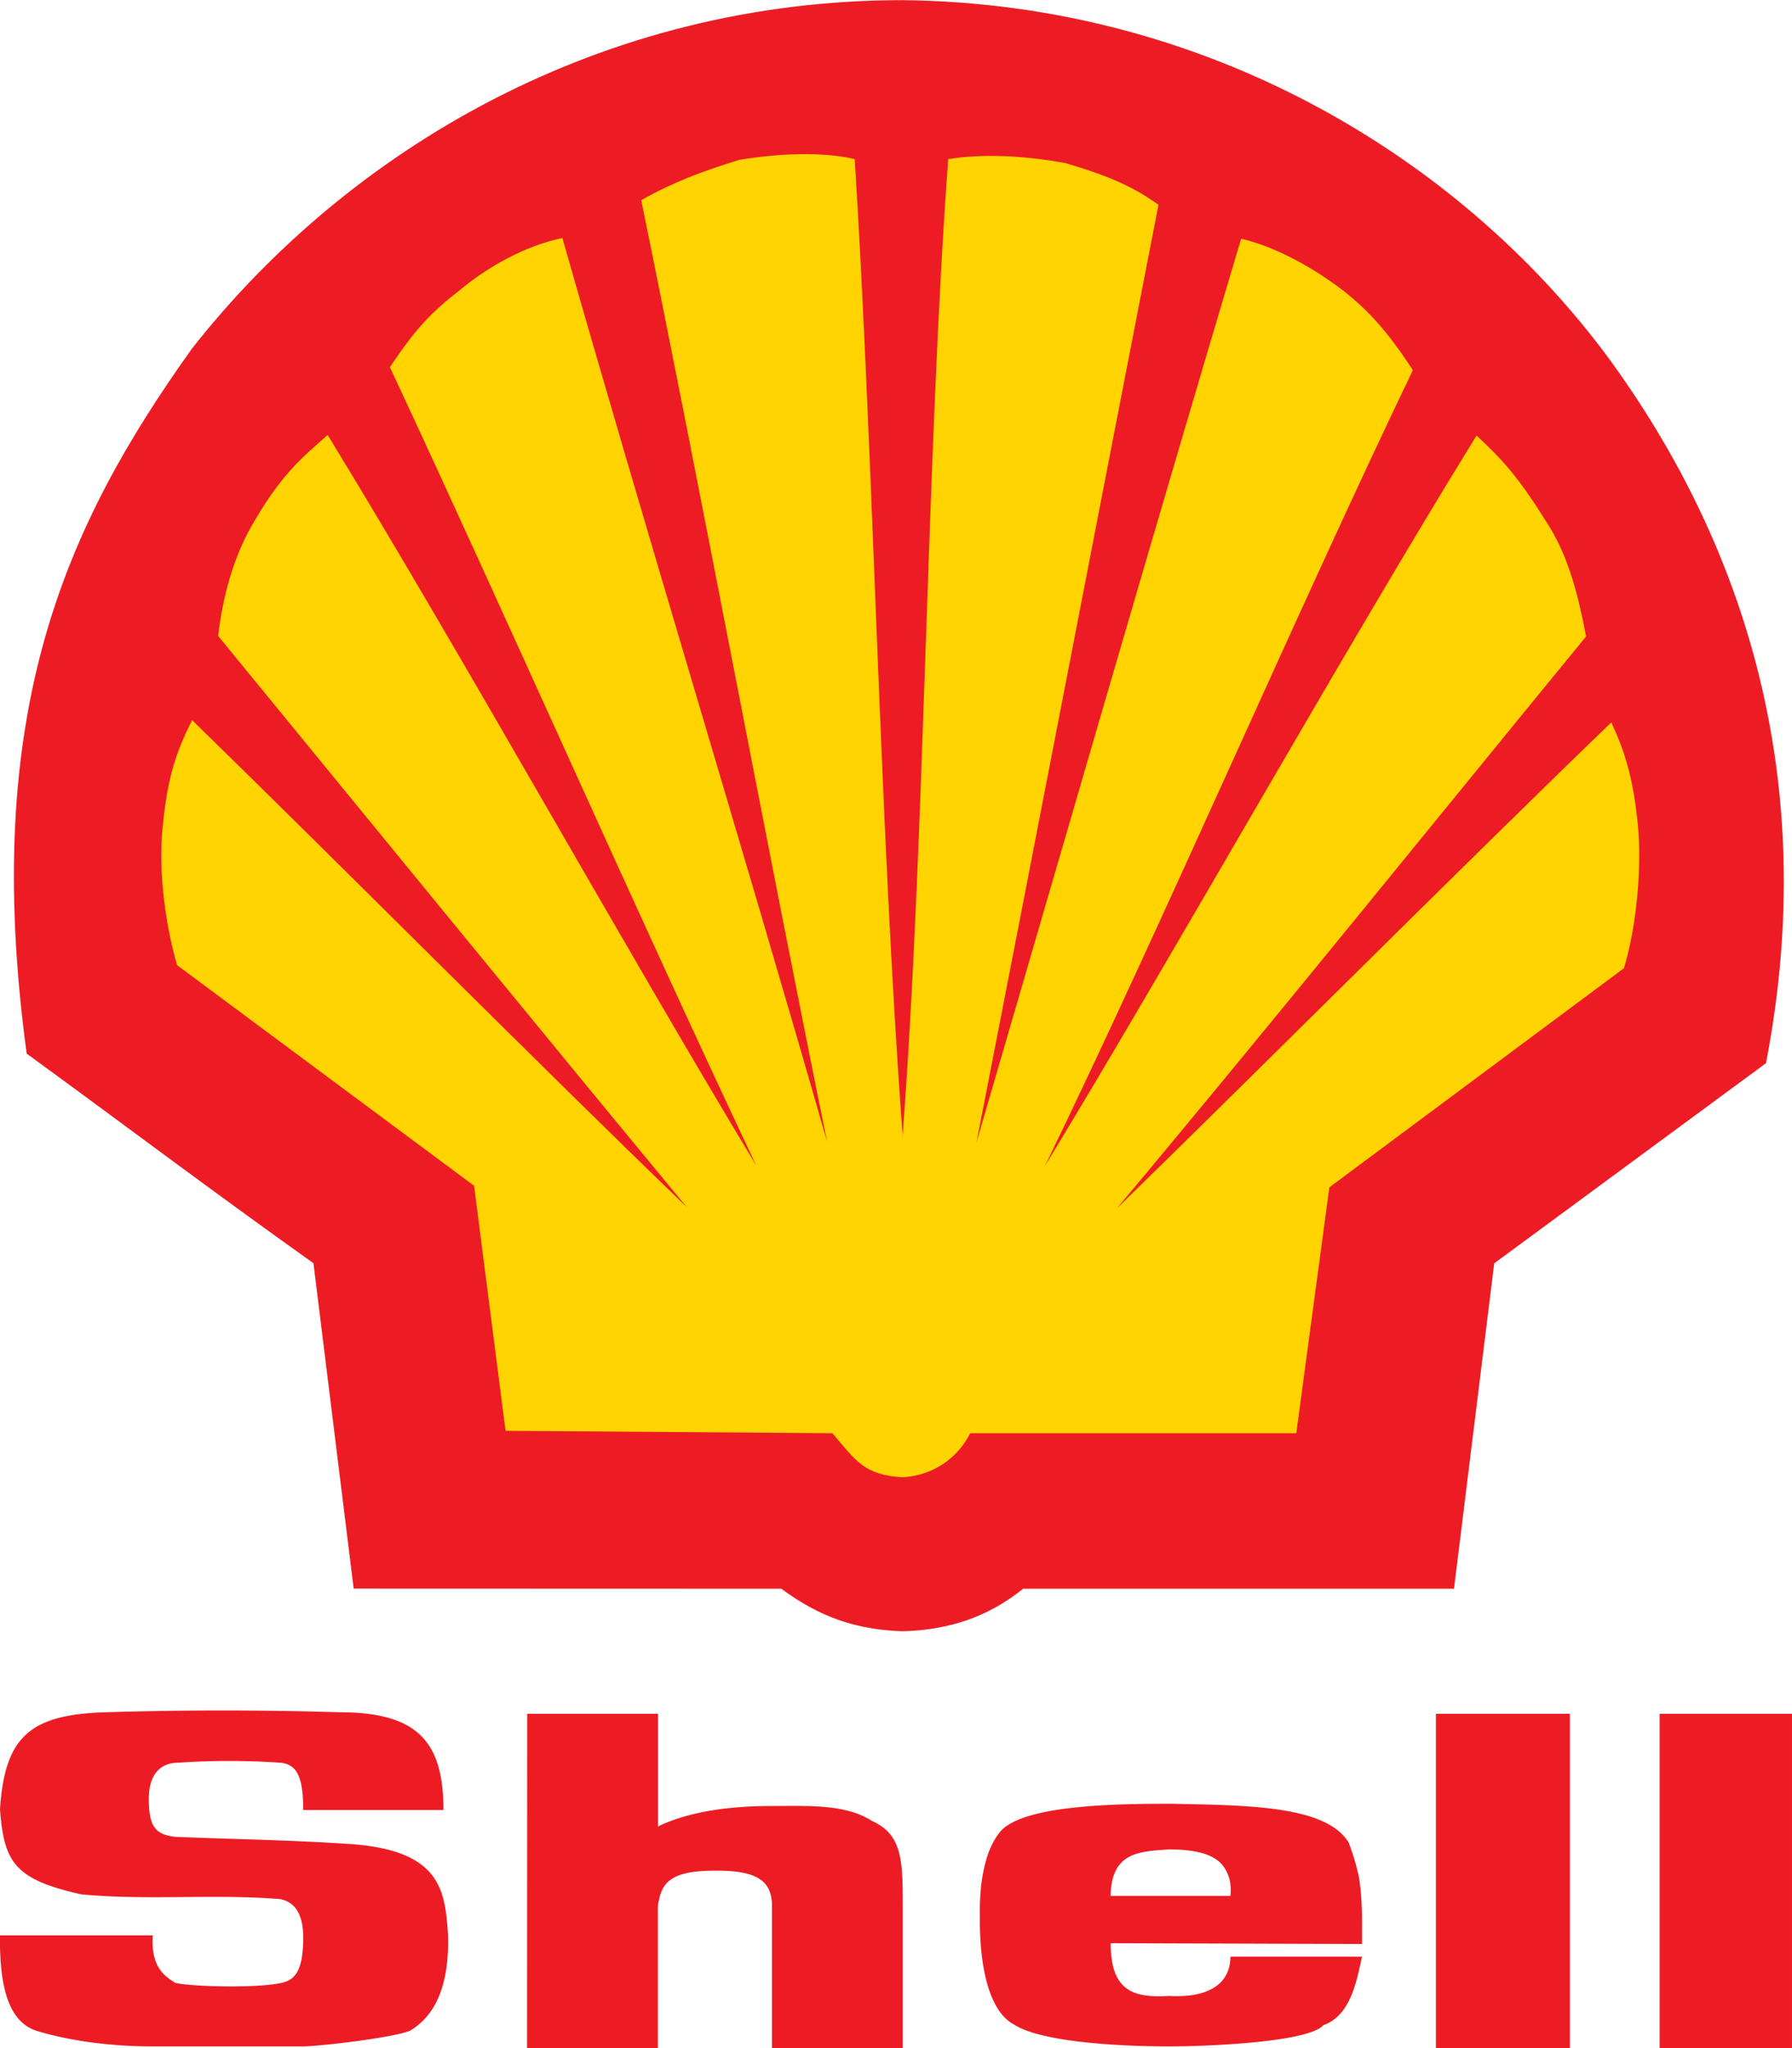 <?xml version="1.0" encoding="UTF-8" standalone="no"?>
<svg
   xmlns:dc="http://purl.org/dc/elements/1.1/"
   xmlns:cc="http://creativecommons.org/ns#"
   xmlns:rdf="http://www.w3.org/1999/02/22-rdf-syntax-ns#"
   xmlns:svg="http://www.w3.org/2000/svg"
   xmlns="http://www.w3.org/2000/svg"
   xmlns:sodipodi="http://sodipodi.sourceforge.net/DTD/sodipodi-0.dtd"
   xmlns:inkscape="http://www.inkscape.org/namespaces/inkscape"
   width="175.068"
   height="200"
   viewBox="0 0 13.498 15.42"
   version="1.1"
   id="svg2044"
   sodipodi:docname="Shell_(1971-1995).svg"
   inkscape:version="1.0.1 (3bc2e813f5, 2020-09-07)">
  <defs
     id="defs2048" />
  <sodipodi:namedview
     pagecolor="#ffffff"
     bordercolor="#666666"
     borderopacity="1"
     objecttolerance="10"
     gridtolerance="10"
     guidetolerance="10"
     inkscape:pageopacity="0"
     inkscape:pageshadow="2"
     inkscape:window-width="1360"
     inkscape:window-height="706"
     id="namedview2046"
     showgrid="false"
     inkscape:zoom="0.15"
     inkscape:cx="-351.37791"
     inkscape:cy="1981.3417"
     inkscape:window-x="-8"
     inkscape:window-y="-8"
     inkscape:window-maximized="1"
     inkscape:current-layer="g2042" />
  <g
     fill-rule="evenodd"
     clip-rule="evenodd"
     id="g2042"
     transform="translate(-123.47,56.388)">
    <path
       d="m 126.134,-44.427 -0.303,-2.45 c -0.801,-0.57 -1.418,-1.038 -2.16,-1.578 -0.35,-2.581 0.297,-3.981 1.246,-5.31 1.181,-1.501 3.079,-2.622 5.352,-2.622 2.273,0.024 4.177,1.169 5.299,2.67 1.05,1.424 1.614,3.216 1.204,5.334 l -2.047,1.507 -0.303,2.45 h -3.245 c -0.202,0.16 -0.475,0.309 -0.908,0.32 -0.427,-0.012 -0.694,-0.16 -0.914,-0.32 z"
       fill="#cc2229"
       id="path2036"
       style="fill:#ed1c24;fill-opacity:1;stroke-width:0.094" />
    <path
       d="m 130.27,-47.827 c -0.172,-2.284 -0.22,-5.103 -0.362,-7.363 -0.243,-0.059 -0.587,-0.042 -0.872,0.006 -0.285,0.089 -0.492,0.166 -0.736,0.303 0.445,2.172 0.961,4.936 1.4,7.09 -0.599,-2.094 -1.4,-4.717 -1.994,-6.805 -0.285,0.059 -0.564,0.22 -0.765,0.386 -0.214,0.166 -0.338,0.291 -0.534,0.587 0.86,1.839 1.893,4.183 2.759,6.01 -1.003,-1.661 -2.219,-3.851 -3.228,-5.5 -0.196,0.172 -0.344,0.297 -0.54,0.629 -0.166,0.267 -0.249,0.581 -0.285,0.884 1.104,1.347 2.421,2.961 3.53,4.301 -1.157,-1.115 -2.581,-2.551 -3.726,-3.667 -0.113,0.225 -0.184,0.415 -0.22,0.789 -0.042,0.362 0.03,0.795 0.107,1.056 l 2.237,1.661 0.237,1.845 2.462,0.018 c 0.178,0.208 0.237,0.314 0.528,0.332 0.279,-0.018 0.439,-0.19 0.51,-0.332 h 2.456 l 0.249,-1.851 2.219,-1.65 c 0.083,-0.273 0.136,-0.694 0.107,-1.056 -0.036,-0.392 -0.107,-0.587 -0.202,-0.795 -1.151,1.11 -2.581,2.545 -3.726,3.661 1.115,-1.329 2.421,-2.949 3.536,-4.308 -0.059,-0.303 -0.13,-0.611 -0.309,-0.878 -0.208,-0.332 -0.326,-0.457 -0.516,-0.635 -1.014,1.644 -2.249,3.851 -3.251,5.5 0.89,-1.833 1.899,-4.177 2.771,-5.992 -0.19,-0.291 -0.326,-0.439 -0.516,-0.593 -0.225,-0.172 -0.504,-0.332 -0.777,-0.397 -0.623,2.083 -1.388,4.729 -1.994,6.805 0.421,-2.154 0.949,-4.895 1.371,-7.06 -0.213,-0.154 -0.421,-0.231 -0.7,-0.314 -0.32,-0.059 -0.635,-0.071 -0.884,-0.03 -0.166,2.278 -0.172,5.091 -0.344,7.363 z"
       fill="#f6d330"
       id="path2038"
       style="fill:#ffd400;fill-opacity:1;stroke-width:0.094" />
    <path
       d="m 123.47,-41.816 h 1.151 c -0.018,0.255 0.107,0.314 0.166,0.356 0.065,0.024 0.546,0.047 0.783,0.006 0.095,-0.018 0.184,-0.053 0.184,-0.344 0,-0.125 -0.03,-0.261 -0.172,-0.291 -0.504,-0.041 -0.997,0.012 -1.501,-0.036 -0.504,-0.113 -0.581,-0.243 -0.611,-0.641 0.036,-0.552 0.231,-0.712 0.795,-0.73 a 29.163,29.163 0 0 1 1.762,0 c 0.599,0 0.783,0.232 0.783,0.736 h -1.056 c 0,-0.249 -0.047,-0.344 -0.172,-0.356 a 5.592,5.592 0 0 0 -0.771,0 c -0.095,0 -0.22,0.048 -0.22,0.273 0,0.213 0.053,0.267 0.196,0.285 0.433,0.018 0.872,0.024 1.299,0.053 0.712,0.042 0.736,0.356 0.759,0.688 0.012,0.475 -0.16,0.641 -0.285,0.718 -0.119,0.053 -0.694,0.119 -0.807,0.119 h -1.139 c -0.255,0 -0.576,-0.03 -0.854,-0.113 -0.261,-0.071 -0.291,-0.421 -0.291,-0.724 z m 10.816,0.848 h 1.009 v -2.516 h -1.009 z m 1.685,0 h 0.997 v -2.516 h -0.997 z m -2.272,-1.317 a 1.73,1.73 0 0 0 -0.071,-0.231 c -0.172,-0.279 -0.765,-0.279 -1.341,-0.291 -0.433,0 -1.08,0.012 -1.27,0.196 -0.077,0.083 -0.119,0.202 -0.142,0.326 -0.03,0.148 -0.024,0.303 -0.024,0.374 0,0.13 0.012,0.635 0.255,0.765 0.225,0.148 0.908,0.166 1.169,0.166 0.279,0 1.05,-0.03 1.163,-0.16 0.202,-0.071 0.249,-0.32 0.291,-0.516 h -0.991 c 0,0.196 -0.154,0.314 -0.463,0.296 -0.279,0.018 -0.439,-0.047 -0.439,-0.397 l 1.893,0.006 c 9e-5,-0.172 0.006,-0.356 -0.029,-0.534 z m -0.961,0.172 h -0.902 c 0,-0.071 0.012,-0.131 0.03,-0.172 0.065,-0.16 0.231,-0.166 0.409,-0.178 0.273,0 0.392,0.065 0.439,0.178 0.024,0.048 0.03,0.107 0.024,0.172 z m -5.298,1.145 h 0.985 v -1.068 c 0.024,-0.148 0.059,-0.267 0.421,-0.267 0.344,-0.006 0.439,0.089 0.439,0.267 v 1.068 h 0.985 v -1.068 c 0,-0.35 -0.006,-0.54 -0.231,-0.641 -0.202,-0.131 -0.493,-0.113 -0.765,-0.113 -0.285,0 -0.605,0.036 -0.848,0.154 v -0.848 h -0.985 z"
       fill="#cc2229"
       id="path2040"
       style="fill:#ed1c24;fill-opacity:1;stroke-width:0.094" />
  </g>
</svg>
